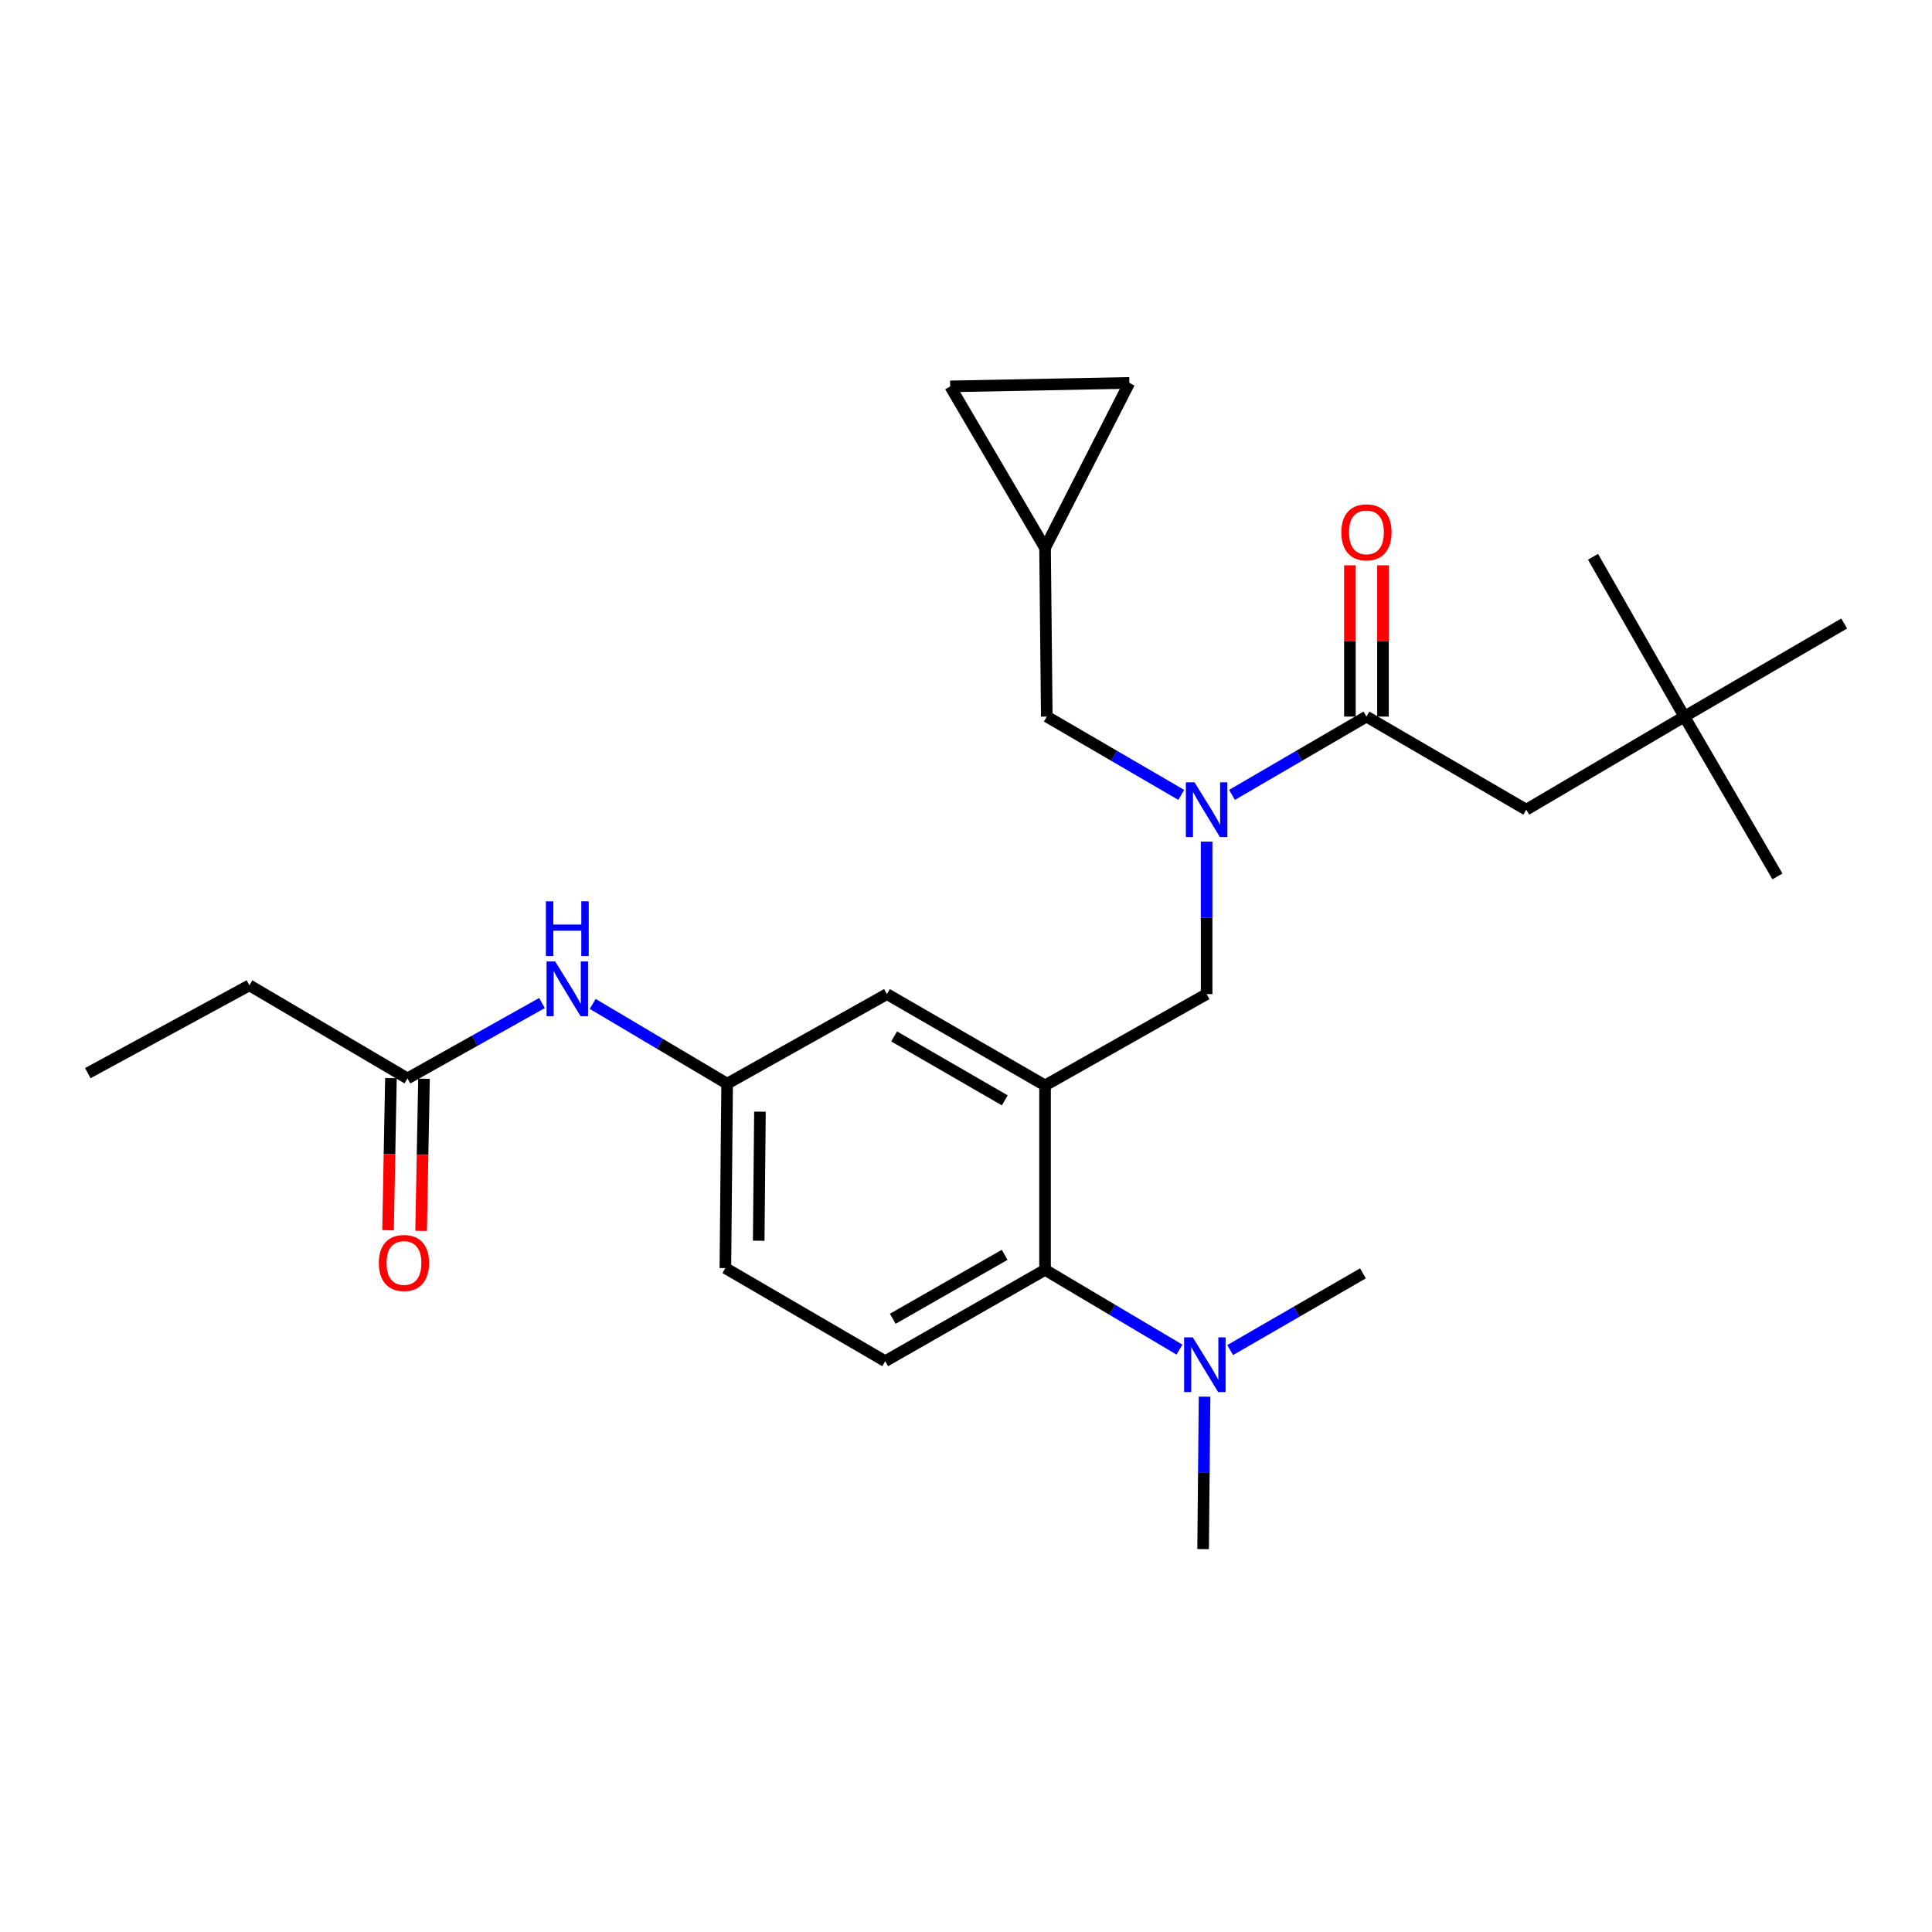 <?xml version='1.0' encoding='iso-8859-1'?>
<svg version='1.1' baseProfile='full'
              xmlns='http://www.w3.org/2000/svg'
                      xmlns:rdkit='http://www.rdkit.org/xml'
                      xmlns:xlink='http://www.w3.org/1999/xlink'
                  xml:space='preserve'
width='1000px' height='1000px' viewBox='0 0 1000 1000'>
<!-- END OF HEADER -->
<rect style='opacity:1.0;fill:#FFFFFF;stroke:none' width='1000' height='1000' x='0' y='0'> </rect>
<path class='bond-0' d='M 280.525,519.169 L 245.715,538.676' style='fill:none;fill-rule:evenodd;stroke:#0000FF;stroke-width:6px;stroke-linecap:butt;stroke-linejoin:miter;stroke-opacity:1' />
<path class='bond-0' d='M 245.715,538.676 L 210.905,558.184' style='fill:none;fill-rule:evenodd;stroke:#000000;stroke-width:6px;stroke-linecap:butt;stroke-linejoin:miter;stroke-opacity:1' />
<path class='bond-1' d='M 306.781,519.622 L 341.573,540.268' style='fill:none;fill-rule:evenodd;stroke:#0000FF;stroke-width:6px;stroke-linecap:butt;stroke-linejoin:miter;stroke-opacity:1' />
<path class='bond-1' d='M 341.573,540.268 L 376.366,560.914' style='fill:none;fill-rule:evenodd;stroke:#000000;stroke-width:6px;stroke-linecap:butt;stroke-linejoin:miter;stroke-opacity:1' />
<path class='bond-2' d='M 129.088,509.995 L 45.455,555.455' style='fill:none;fill-rule:evenodd;stroke:#000000;stroke-width:6px;stroke-linecap:butt;stroke-linejoin:miter;stroke-opacity:1' />
<path class='bond-3' d='M 129.088,509.995 L 210.905,558.184' style='fill:none;fill-rule:evenodd;stroke:#000000;stroke-width:6px;stroke-linecap:butt;stroke-linejoin:miter;stroke-opacity:1' />
<path class='bond-4' d='M 202.348,558.021 L 201.598,597.395' style='fill:none;fill-rule:evenodd;stroke:#000000;stroke-width:6px;stroke-linecap:butt;stroke-linejoin:miter;stroke-opacity:1' />
<path class='bond-4' d='M 201.598,597.395 L 200.849,636.769' style='fill:none;fill-rule:evenodd;stroke:#FF0000;stroke-width:6px;stroke-linecap:butt;stroke-linejoin:miter;stroke-opacity:1' />
<path class='bond-4' d='M 219.463,558.347 L 218.714,597.721' style='fill:none;fill-rule:evenodd;stroke:#000000;stroke-width:6px;stroke-linecap:butt;stroke-linejoin:miter;stroke-opacity:1' />
<path class='bond-4' d='M 218.714,597.721 L 217.965,637.095' style='fill:none;fill-rule:evenodd;stroke:#FF0000;stroke-width:6px;stroke-linecap:butt;stroke-linejoin:miter;stroke-opacity:1' />
<path class='bond-5' d='M 871.815,370.907 L 789.998,419.086' style='fill:none;fill-rule:evenodd;stroke:#000000;stroke-width:6px;stroke-linecap:butt;stroke-linejoin:miter;stroke-opacity:1' />
<path class='bond-6' d='M 871.815,370.907 L 954.545,322.728' style='fill:none;fill-rule:evenodd;stroke:#000000;stroke-width:6px;stroke-linecap:butt;stroke-linejoin:miter;stroke-opacity:1' />
<path class='bond-7' d='M 871.815,370.907 L 920.004,453.637' style='fill:none;fill-rule:evenodd;stroke:#000000;stroke-width:6px;stroke-linecap:butt;stroke-linejoin:miter;stroke-opacity:1' />
<path class='bond-8' d='M 871.815,370.907 L 824.549,288.186' style='fill:none;fill-rule:evenodd;stroke:#000000;stroke-width:6px;stroke-linecap:butt;stroke-linejoin:miter;stroke-opacity:1' />
<path class='bond-9' d='M 624.547,435.633 L 624.547,475.087' style='fill:none;fill-rule:evenodd;stroke:#0000FF;stroke-width:6px;stroke-linecap:butt;stroke-linejoin:miter;stroke-opacity:1' />
<path class='bond-9' d='M 624.547,475.087 L 624.547,514.541' style='fill:none;fill-rule:evenodd;stroke:#000000;stroke-width:6px;stroke-linecap:butt;stroke-linejoin:miter;stroke-opacity:1' />
<path class='bond-10' d='M 637.68,411.437 L 672.474,391.172' style='fill:none;fill-rule:evenodd;stroke:#0000FF;stroke-width:6px;stroke-linecap:butt;stroke-linejoin:miter;stroke-opacity:1' />
<path class='bond-10' d='M 672.474,391.172 L 707.268,370.907' style='fill:none;fill-rule:evenodd;stroke:#000000;stroke-width:6px;stroke-linecap:butt;stroke-linejoin:miter;stroke-opacity:1' />
<path class='bond-11' d='M 611.414,411.438 L 576.615,391.172' style='fill:none;fill-rule:evenodd;stroke:#0000FF;stroke-width:6px;stroke-linecap:butt;stroke-linejoin:miter;stroke-opacity:1' />
<path class='bond-11' d='M 576.615,391.172 L 541.817,370.907' style='fill:none;fill-rule:evenodd;stroke:#000000;stroke-width:6px;stroke-linecap:butt;stroke-linejoin:miter;stroke-opacity:1' />
<path class='bond-12' d='M 715.827,370.907 L 715.827,331.753' style='fill:none;fill-rule:evenodd;stroke:#000000;stroke-width:6px;stroke-linecap:butt;stroke-linejoin:miter;stroke-opacity:1' />
<path class='bond-12' d='M 715.827,331.753 L 715.827,292.598' style='fill:none;fill-rule:evenodd;stroke:#FF0000;stroke-width:6px;stroke-linecap:butt;stroke-linejoin:miter;stroke-opacity:1' />
<path class='bond-12' d='M 698.708,370.907 L 698.708,331.753' style='fill:none;fill-rule:evenodd;stroke:#000000;stroke-width:6px;stroke-linecap:butt;stroke-linejoin:miter;stroke-opacity:1' />
<path class='bond-12' d='M 698.708,331.753 L 698.708,292.598' style='fill:none;fill-rule:evenodd;stroke:#FF0000;stroke-width:6px;stroke-linecap:butt;stroke-linejoin:miter;stroke-opacity:1' />
<path class='bond-13' d='M 707.268,370.907 L 789.998,419.086' style='fill:none;fill-rule:evenodd;stroke:#000000;stroke-width:6px;stroke-linecap:butt;stroke-linejoin:miter;stroke-opacity:1' />
<path class='bond-14' d='M 491.821,199.997 L 584.547,198.181' style='fill:none;fill-rule:evenodd;stroke:#000000;stroke-width:6px;stroke-linecap:butt;stroke-linejoin:miter;stroke-opacity:1' />
<path class='bond-15' d='M 491.821,199.997 L 540.913,283.64' style='fill:none;fill-rule:evenodd;stroke:#000000;stroke-width:6px;stroke-linecap:butt;stroke-linejoin:miter;stroke-opacity:1' />
<path class='bond-16' d='M 624.547,514.541 L 540.913,561.817' style='fill:none;fill-rule:evenodd;stroke:#000000;stroke-width:6px;stroke-linecap:butt;stroke-linejoin:miter;stroke-opacity:1' />
<path class='bond-17' d='M 584.547,198.181 L 540.913,283.64' style='fill:none;fill-rule:evenodd;stroke:#000000;stroke-width:6px;stroke-linecap:butt;stroke-linejoin:miter;stroke-opacity:1' />
<path class='bond-18' d='M 622.731,801.819 L 623.104,762.365' style='fill:none;fill-rule:evenodd;stroke:#000000;stroke-width:6px;stroke-linecap:butt;stroke-linejoin:miter;stroke-opacity:1' />
<path class='bond-18' d='M 623.104,762.365 L 623.477,722.911' style='fill:none;fill-rule:evenodd;stroke:#0000FF;stroke-width:6px;stroke-linecap:butt;stroke-linejoin:miter;stroke-opacity:1' />
<path class='bond-19' d='M 636.736,698.793 L 671.094,678.941' style='fill:none;fill-rule:evenodd;stroke:#0000FF;stroke-width:6px;stroke-linecap:butt;stroke-linejoin:miter;stroke-opacity:1' />
<path class='bond-19' d='M 671.094,678.941 L 705.451,659.089' style='fill:none;fill-rule:evenodd;stroke:#000000;stroke-width:6px;stroke-linecap:butt;stroke-linejoin:miter;stroke-opacity:1' />
<path class='bond-20' d='M 610.489,698.563 L 575.701,677.918' style='fill:none;fill-rule:evenodd;stroke:#0000FF;stroke-width:6px;stroke-linecap:butt;stroke-linejoin:miter;stroke-opacity:1' />
<path class='bond-20' d='M 575.701,677.918 L 540.913,657.272' style='fill:none;fill-rule:evenodd;stroke:#000000;stroke-width:6px;stroke-linecap:butt;stroke-linejoin:miter;stroke-opacity:1' />
<path class='bond-21' d='M 376.366,560.914 L 375.453,656.359' style='fill:none;fill-rule:evenodd;stroke:#000000;stroke-width:6px;stroke-linecap:butt;stroke-linejoin:miter;stroke-opacity:1' />
<path class='bond-21' d='M 393.347,575.394 L 392.708,642.206' style='fill:none;fill-rule:evenodd;stroke:#000000;stroke-width:6px;stroke-linecap:butt;stroke-linejoin:miter;stroke-opacity:1' />
<path class='bond-22' d='M 376.366,560.914 L 459.087,514.541' style='fill:none;fill-rule:evenodd;stroke:#000000;stroke-width:6px;stroke-linecap:butt;stroke-linejoin:miter;stroke-opacity:1' />
<path class='bond-23' d='M 375.453,656.359 L 458.183,704.548' style='fill:none;fill-rule:evenodd;stroke:#000000;stroke-width:6px;stroke-linecap:butt;stroke-linejoin:miter;stroke-opacity:1' />
<path class='bond-24' d='M 458.183,704.548 L 540.913,657.272' style='fill:none;fill-rule:evenodd;stroke:#000000;stroke-width:6px;stroke-linecap:butt;stroke-linejoin:miter;stroke-opacity:1' />
<path class='bond-24' d='M 462.099,682.593 L 520.01,649.5' style='fill:none;fill-rule:evenodd;stroke:#000000;stroke-width:6px;stroke-linecap:butt;stroke-linejoin:miter;stroke-opacity:1' />
<path class='bond-25' d='M 540.913,657.272 L 540.913,561.817' style='fill:none;fill-rule:evenodd;stroke:#000000;stroke-width:6px;stroke-linecap:butt;stroke-linejoin:miter;stroke-opacity:1' />
<path class='bond-26' d='M 540.913,561.817 L 459.087,514.541' style='fill:none;fill-rule:evenodd;stroke:#000000;stroke-width:6px;stroke-linecap:butt;stroke-linejoin:miter;stroke-opacity:1' />
<path class='bond-26' d='M 520.076,569.548 L 462.797,536.455' style='fill:none;fill-rule:evenodd;stroke:#000000;stroke-width:6px;stroke-linecap:butt;stroke-linejoin:miter;stroke-opacity:1' />
<path class='bond-27' d='M 540.913,283.64 L 541.817,370.907' style='fill:none;fill-rule:evenodd;stroke:#000000;stroke-width:6px;stroke-linecap:butt;stroke-linejoin:miter;stroke-opacity:1' />
<path  class='atom-0' d='M 287.376 497.661
L 296.656 512.661
Q 297.576 514.141, 299.056 516.821
Q 300.536 519.501, 300.616 519.661
L 300.616 497.661
L 304.376 497.661
L 304.376 525.981
L 300.496 525.981
L 290.536 509.581
Q 289.376 507.661, 288.136 505.461
Q 286.936 503.261, 286.576 502.581
L 286.576 525.981
L 282.896 525.981
L 282.896 497.661
L 287.376 497.661
' fill='#0000FF'/>
<path  class='atom-0' d='M 282.556 466.509
L 286.396 466.509
L 286.396 478.549
L 300.876 478.549
L 300.876 466.509
L 304.716 466.509
L 304.716 494.829
L 300.876 494.829
L 300.876 481.749
L 286.396 481.749
L 286.396 494.829
L 282.556 494.829
L 282.556 466.509
' fill='#0000FF'/>
<path  class='atom-3' d='M 196.089 653.719
Q 196.089 646.919, 199.449 643.119
Q 202.809 639.319, 209.089 639.319
Q 215.369 639.319, 218.729 643.119
Q 222.089 646.919, 222.089 653.719
Q 222.089 660.599, 218.689 664.519
Q 215.289 668.399, 209.089 668.399
Q 202.849 668.399, 199.449 664.519
Q 196.089 660.639, 196.089 653.719
M 209.089 665.199
Q 213.409 665.199, 215.729 662.319
Q 218.089 659.399, 218.089 653.719
Q 218.089 648.159, 215.729 645.359
Q 213.409 642.519, 209.089 642.519
Q 204.769 642.519, 202.409 645.319
Q 200.089 648.119, 200.089 653.719
Q 200.089 659.439, 202.409 662.319
Q 204.769 665.199, 209.089 665.199
' fill='#FF0000'/>
<path  class='atom-6' d='M 618.287 404.926
L 627.567 419.926
Q 628.487 421.406, 629.967 424.086
Q 631.447 426.766, 631.527 426.926
L 631.527 404.926
L 635.287 404.926
L 635.287 433.246
L 631.407 433.246
L 621.447 416.846
Q 620.287 414.926, 619.047 412.726
Q 617.847 410.526, 617.487 409.846
L 617.487 433.246
L 613.807 433.246
L 613.807 404.926
L 618.287 404.926
' fill='#0000FF'/>
<path  class='atom-8' d='M 694.268 275.532
Q 694.268 268.732, 697.628 264.932
Q 700.988 261.132, 707.268 261.132
Q 713.548 261.132, 716.908 264.932
Q 720.268 268.732, 720.268 275.532
Q 720.268 282.412, 716.868 286.332
Q 713.468 290.212, 707.268 290.212
Q 701.028 290.212, 697.628 286.332
Q 694.268 282.452, 694.268 275.532
M 707.268 287.012
Q 711.588 287.012, 713.908 284.132
Q 716.268 281.212, 716.268 275.532
Q 716.268 269.972, 713.908 267.172
Q 711.588 264.332, 707.268 264.332
Q 702.948 264.332, 700.588 267.132
Q 698.268 269.932, 698.268 275.532
Q 698.268 281.252, 700.588 284.132
Q 702.948 287.012, 707.268 287.012
' fill='#FF0000'/>
<path  class='atom-15' d='M 617.374 692.204
L 626.654 707.204
Q 627.574 708.684, 629.054 711.364
Q 630.534 714.044, 630.614 714.204
L 630.614 692.204
L 634.374 692.204
L 634.374 720.524
L 630.494 720.524
L 620.534 704.124
Q 619.374 702.204, 618.134 700.004
Q 616.934 697.804, 616.574 697.124
L 616.574 720.524
L 612.894 720.524
L 612.894 692.204
L 617.374 692.204
' fill='#0000FF'/>
</svg>
